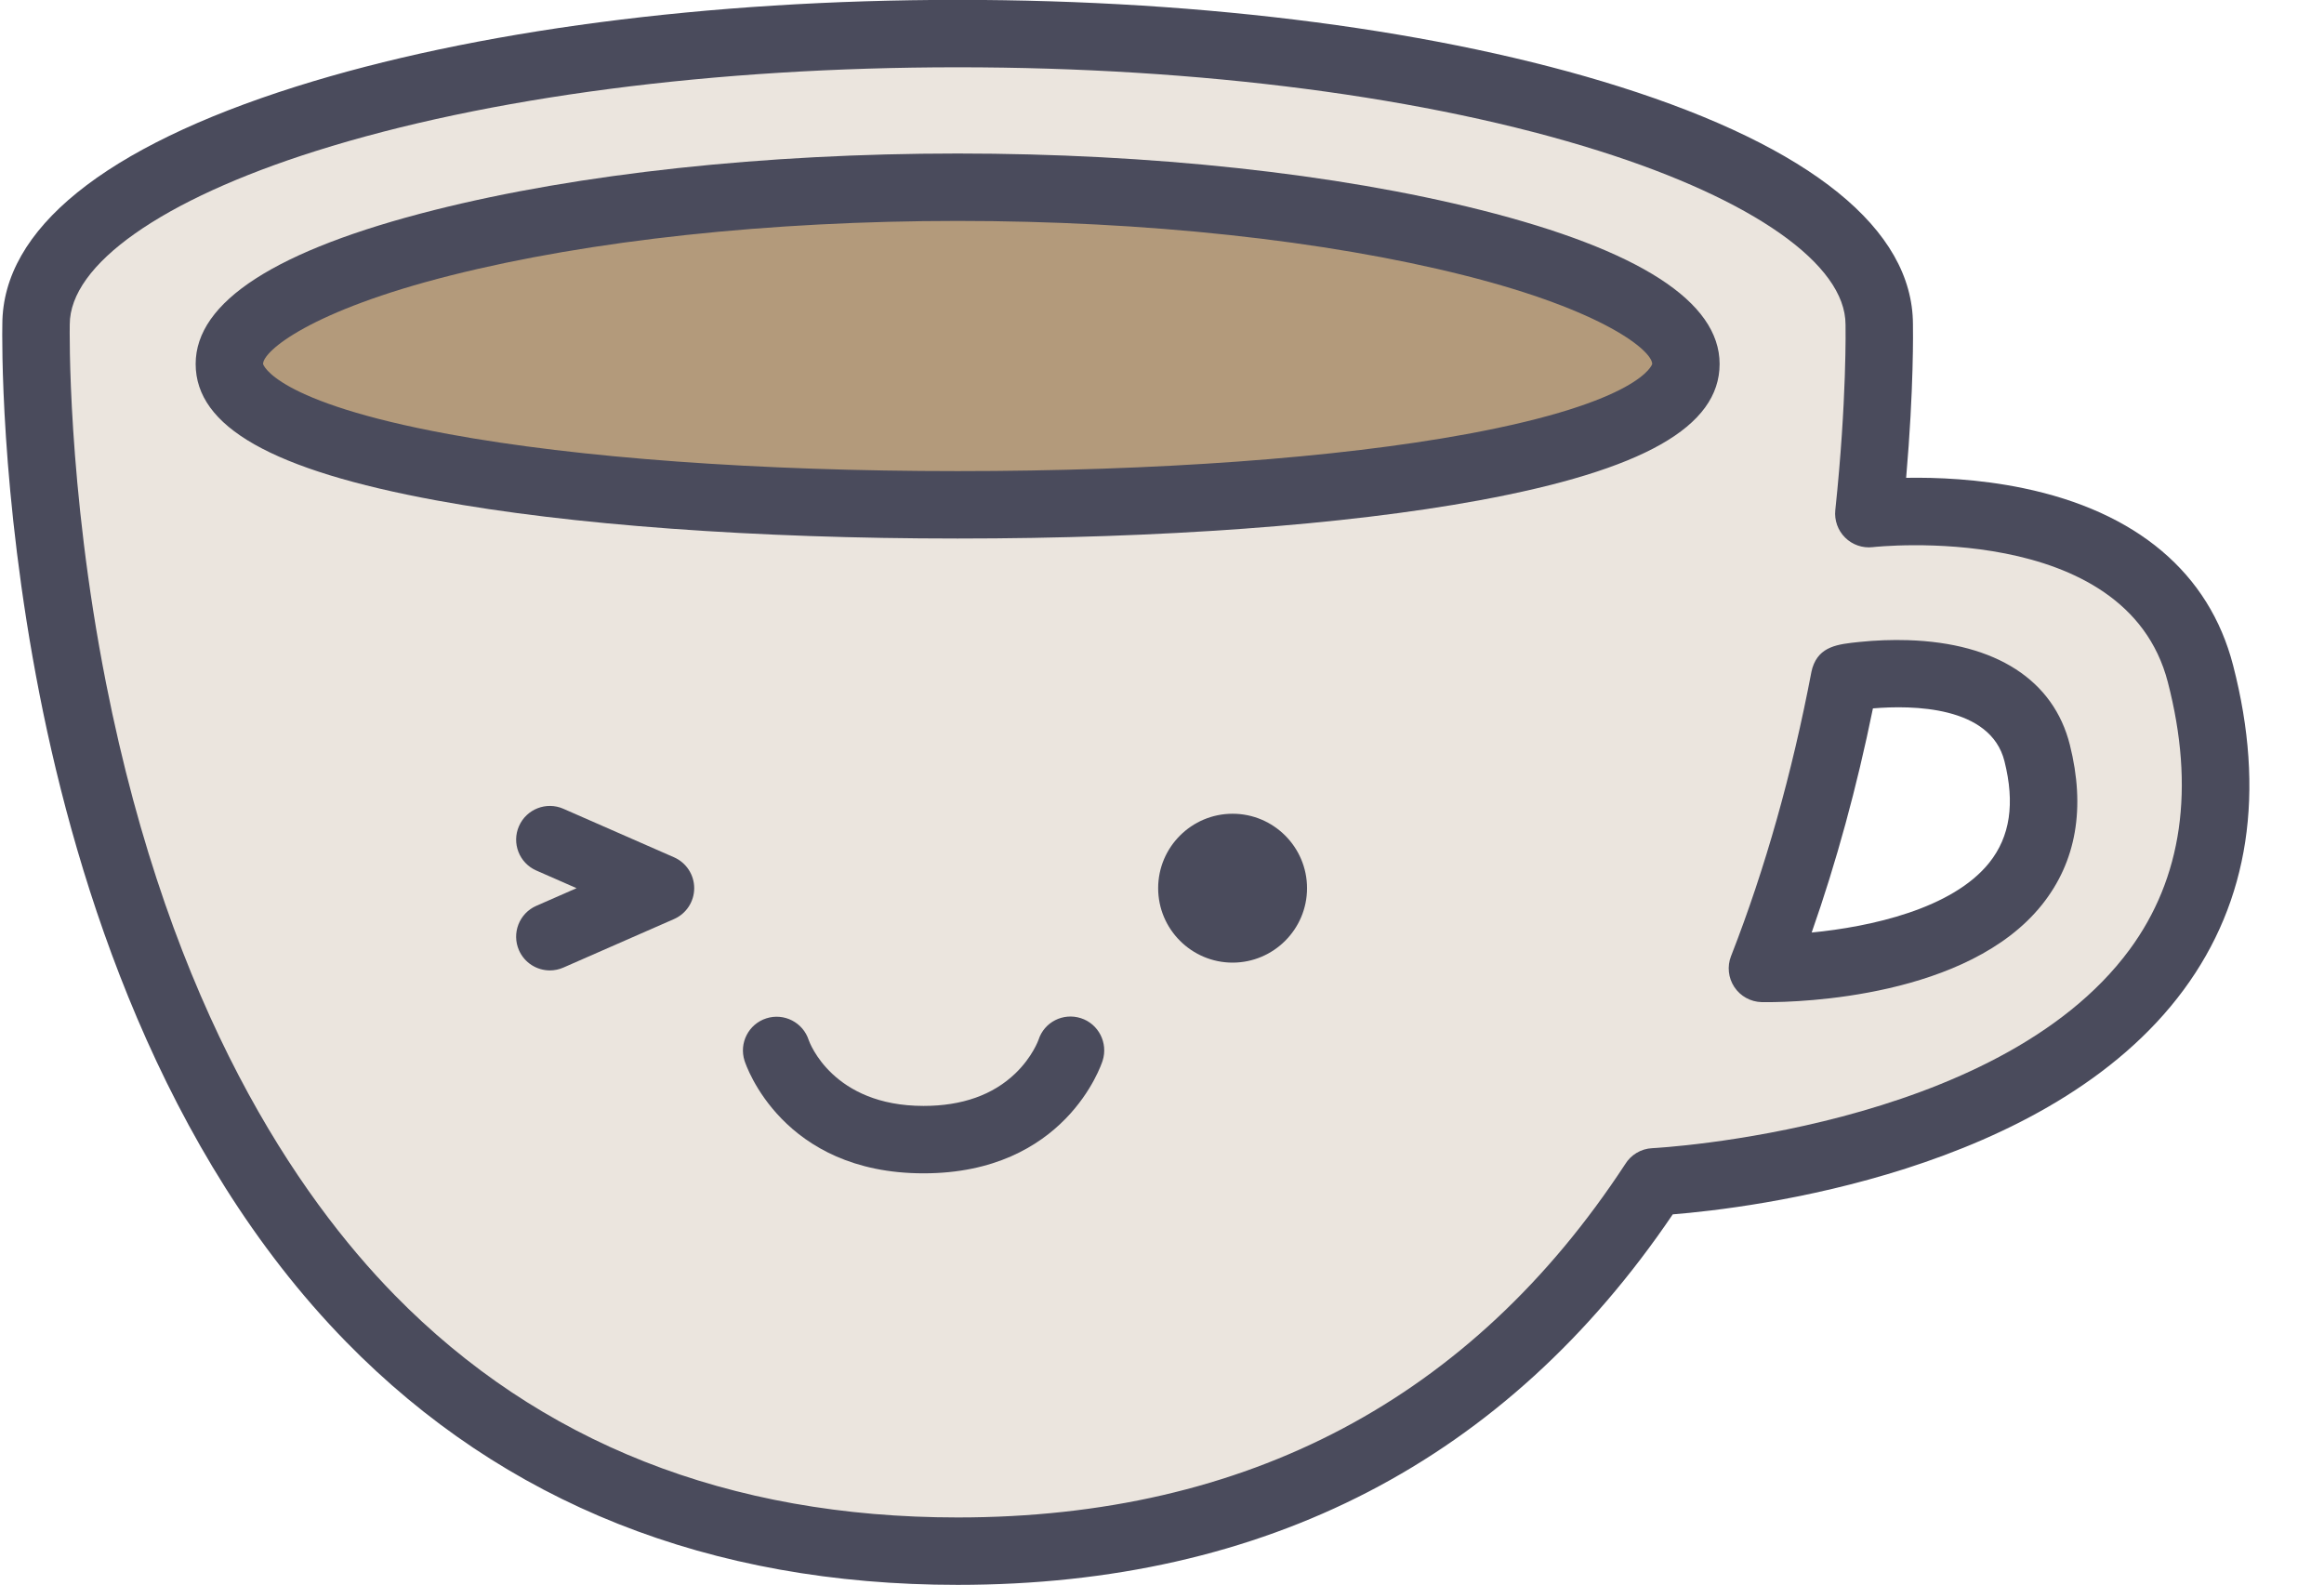 <?xml version="1.0" encoding="UTF-8"?><svg xmlns="http://www.w3.org/2000/svg" xmlns:xlink="http://www.w3.org/1999/xlink" height="352.7" preserveAspectRatio="xMidYMid meet" version="1.0" viewBox="-0.5 73.7 517.1 352.7" width="517.1" zoomAndPan="magnify"><g><g id="change1_1"><path d="M 391.648 289.172 L 391.746 288.918 C 400.332 266.922 406.082 244.703 409.926 224.547 C 409.926 224.547 446.832 217.613 452.773 241.234 C 465.258 290.895 391.648 289.172 391.648 289.172 Z M 489.113 223.598 C 477.965 180.52 415.375 187.984 415.324 187.988 C 418.004 162.711 417.637 145.898 417.637 145.898 C 417.637 110.148 325.828 81.168 212.578 81.168 C 99.328 81.168 7.52 110.148 7.52 145.898 C 7.52 145.898 1.613 418.832 212.578 418.832 C 289.375 418.832 337.43 382.664 367.496 336.664 L 367.492 336.66 C 367.492 336.66 516.598 329.816 489.113 223.598" fill="#ebe5de"/></g><g id="change2_1"><path d="M 374.621 154.68 C 374.621 174.191 302.074 186.023 212.578 186.023 C 123.086 186.023 50.535 174.191 50.535 154.68 C 50.535 135.164 123.086 115.355 212.578 115.355 C 302.074 115.355 374.621 135.164 374.621 154.68" fill="#b39a7b"/></g><g id="change3_1"><path d="M 212.578 122.855 C 170.867 122.855 130.828 127.16 99.828 134.973 C 68.559 142.852 58.035 151.805 58.035 154.68 C 58.035 154.758 60.461 163.137 99.355 170.293 C 128.195 175.602 168.402 178.523 212.578 178.523 C 256.754 178.523 296.965 175.602 325.805 170.293 C 364.695 163.137 367.121 154.758 367.121 154.68 C 367.121 151.805 356.598 142.852 325.328 134.973 C 294.332 127.16 254.289 122.855 212.578 122.855 Z M 212.578 193.523 C 167.52 193.523 126.348 190.512 96.641 185.047 C 60.066 178.312 43.035 168.664 43.035 154.68 C 43.035 140.836 60.91 129.312 96.164 120.426 C 128.324 112.32 169.668 107.855 212.578 107.855 C 255.488 107.855 296.832 112.32 328.992 120.426 C 364.246 129.312 382.121 140.836 382.121 154.68 C 382.121 168.664 365.09 178.312 328.52 185.047 C 298.812 190.512 257.637 193.523 212.578 193.523" fill="#4a4b5c"/></g><g id="change3_2"><path d="M 416.234 231.316 C 412.652 248.875 408.086 265.586 402.605 281.188 C 415.613 279.926 433.914 275.945 442.141 265.625 C 446.762 259.828 447.859 252.449 445.5 243.062 C 442.398 230.73 424.941 230.586 416.234 231.316 Z M 391.648 289.172 L 391.656 289.172 Z M 392.656 296.68 C 392.023 296.68 391.617 296.672 391.473 296.672 C 389.023 296.613 386.758 295.363 385.402 293.324 C 384.047 291.281 383.77 288.711 384.664 286.43 L 384.766 286.176 C 392.25 267.004 398.238 245.793 402.559 223.141 C 402.617 222.844 402.691 222.547 402.785 222.258 C 404.32 217.457 408.438 217.031 413.203 216.535 C 416.863 216.16 420.508 216.023 424.039 216.137 C 443.641 216.758 456.43 225.023 460.047 239.406 C 463.578 253.453 461.492 265.43 453.848 275.004 C 437.359 295.648 399.953 296.68 392.656 296.68 Z M 212.578 88.672 C 158.551 88.672 107.859 95.277 69.84 107.281 C 35.512 118.113 15.02 132.551 15.02 145.898 C 15.02 145.953 15.02 146.008 15.02 146.062 C 15.012 146.406 14.387 181.555 23.094 225.703 C 37.504 298.746 65.969 340.055 87.305 361.844 C 119.461 394.68 161.609 411.332 212.578 411.332 C 276.961 411.332 326.922 384.898 361.082 332.773 C 362.352 330.672 364.605 329.281 367.148 329.168 C 367.906 329.133 443.75 325.117 473.316 285.02 C 485.074 269.07 487.949 249.035 481.852 225.477 C 472.484 189.281 416.762 195.371 416.203 195.438 C 413.938 195.703 411.672 194.926 410.051 193.32 C 408.434 191.719 407.625 189.465 407.863 187.199 C 410.453 162.766 410.145 146.223 410.141 146.059 C 410.137 146.008 410.137 145.949 410.137 145.898 C 410.137 132.551 389.645 118.113 355.32 107.281 C 317.301 95.277 266.605 88.672 212.578 88.672 Z M 212.578 426.332 C 157.402 426.332 111.633 408.148 76.543 372.293 C 35.238 330.082 16.637 270.656 8.305 228.238 C -0.539 183.195 -0.027 148.184 0.02 145.816 C 0.078 124.715 22.656 106.445 65.324 92.977 C 104.766 80.527 157.062 73.672 212.578 73.672 C 268.098 73.672 320.395 80.527 359.836 92.977 C 402.5 106.445 425.078 124.715 425.137 145.816 C 425.16 147.098 425.355 160.078 423.625 180.016 C 430.254 179.898 439.746 180.254 449.684 182.316 C 474.91 187.551 491.059 201.18 496.371 221.719 C 503.66 249.883 499.957 274.184 485.363 293.953 C 455.312 334.668 388.629 342.535 371.695 343.895 C 334.652 398.598 281.137 426.332 212.578 426.332" fill="#4a4b5c"/></g><g id="change3_3"><path d="M 239.996 300.242 C 236.051 298.977 231.844 301.105 230.578 305.051 C 230.566 305.09 229.219 308.883 225.422 312.531 C 220.434 317.328 213.562 319.766 205 319.766 C 184.777 319.766 179.629 305.652 179.449 305.137 C 178.184 301.188 173.957 299.02 170.016 300.281 C 166.07 301.547 163.898 305.77 165.164 309.715 C 165.492 310.738 173.559 334.766 205 334.766 C 236.441 334.766 244.508 310.738 244.836 309.715 C 246.102 305.77 243.941 301.508 239.996 300.242" fill="#4a4b5c"/></g><g id="change3_4"><path d="M 149.477 264.449 L 124.855 253.652 C 121.062 251.988 116.641 253.719 114.977 257.512 C 113.312 261.305 115.035 265.727 118.832 267.391 L 127.789 271.32 L 118.832 275.246 C 115.035 276.91 113.312 281.336 114.973 285.129 C 116.207 287.941 118.961 289.617 121.848 289.617 C 122.852 289.617 123.875 289.414 124.855 288.984 L 149.477 278.188 C 152.203 276.992 153.965 274.297 153.965 271.32 C 153.965 268.344 152.203 265.645 149.477 264.449" fill="#4a4b5c"/></g><g id="change3_5"><path d="M 273.758 254.758 C 264.625 254.758 257.195 262.188 257.195 271.32 C 257.195 280.449 264.625 287.883 273.758 287.883 C 282.891 287.883 290.32 280.449 290.32 271.32 C 290.32 262.188 282.891 254.758 273.758 254.758" fill="#4a4b5c"/></g></g></svg>
